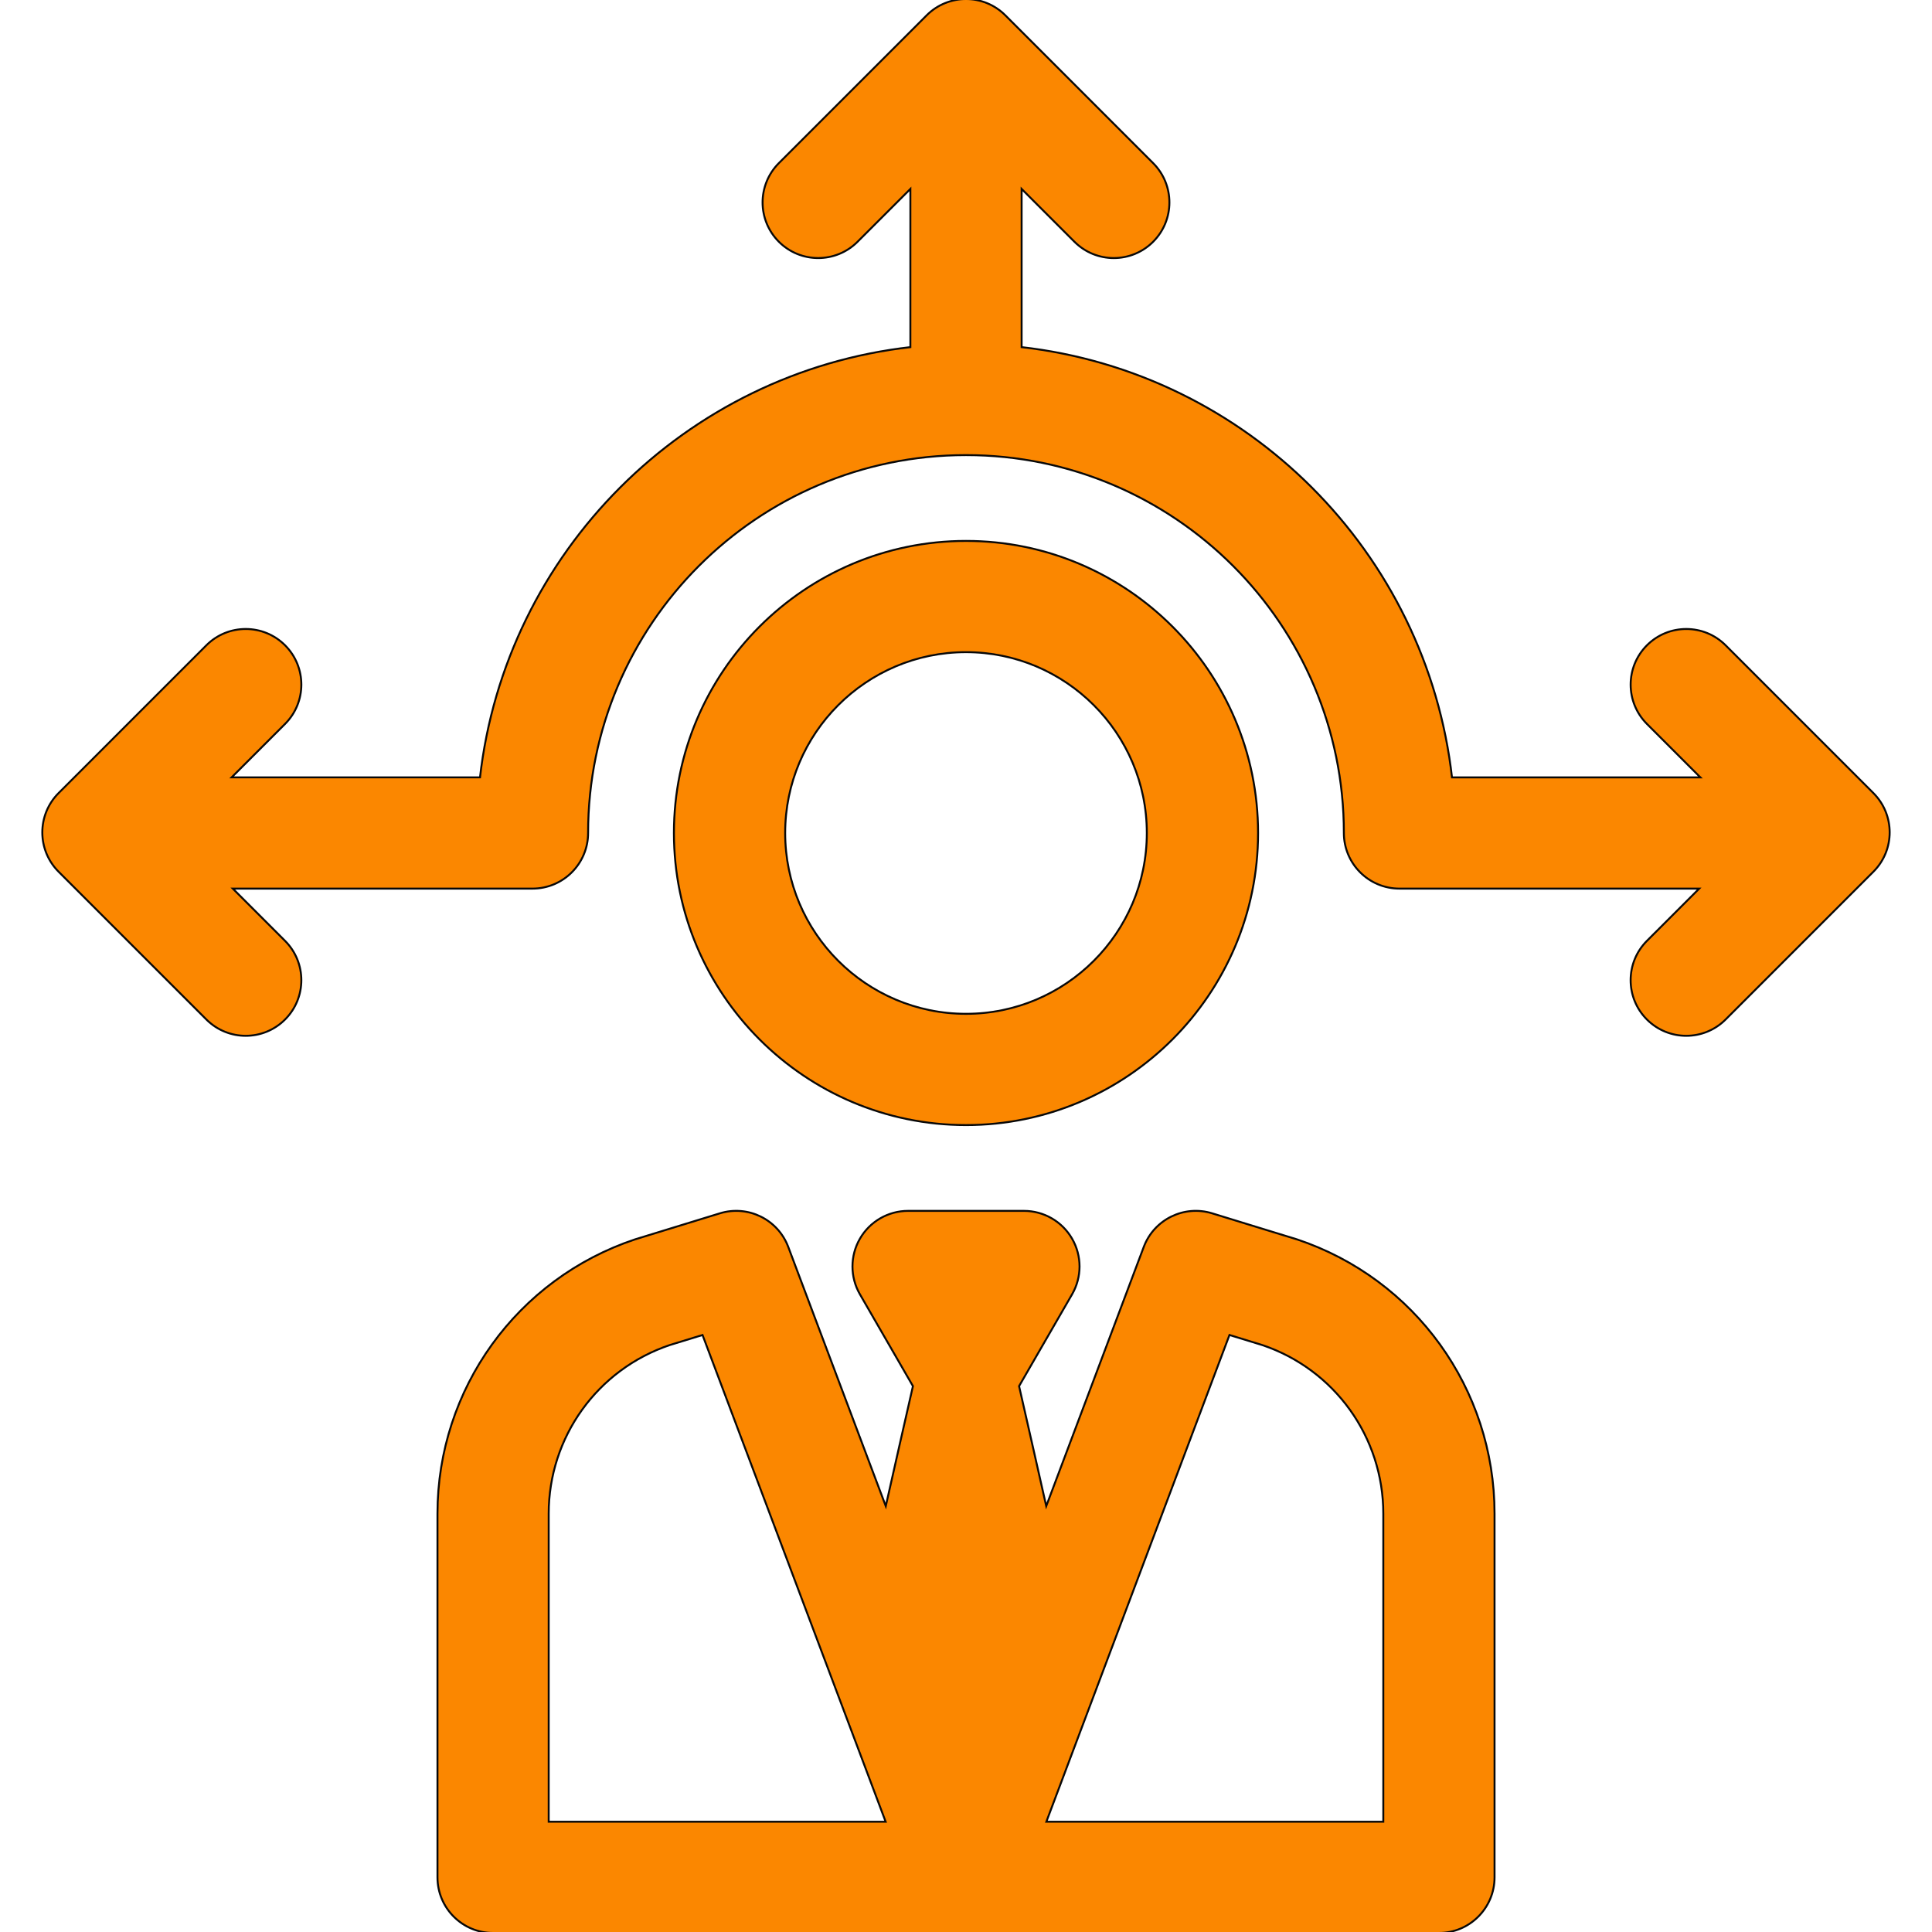 <!DOCTYPE svg PUBLIC "-//W3C//DTD SVG 1.1//EN" "http://www.w3.org/Graphics/SVG/1.1/DTD/svg11.dtd">
<!-- Uploaded to: SVG Repo, www.svgrepo.com, Transformed by: SVG Repo Mixer Tools -->
<svg fill="#Fb8700 " height="800px" width="800px" version="1.1" xmlns="http://www.w3.org/2000/svg" viewBox="0 0 297 297" xmlns:xlink="http://www.w3.org/1999/xlink" enable-background="new 0 0 297 297">
<g id="SVGRepo_bgCarrier" stroke-width="0"/>
<g id="SVGRepo_tracerCarrier" stroke-linecap="round" stroke-linejoin="round" stroke="#080808" stroke-width="0.594"> <g> <path d="m199.313,190.658c-0.065-0.021-13.019-3.996-13.019-3.996-4.241-1.306-8.765,0.919-10.329,5.074l-15.166,40.311c0,0-4.222-18.75-4.297-18.986l8.178-14.166c1.501-2.6 1.501-5.802 0-8.402-1.501-2.6-4.274-4.201-7.276-4.201h-17.806c-3.002,0-5.775,1.601-7.276,4.201-1.501,2.6-1.501,5.802 0,8.402l8.178,14.166c-0.075,0.236-4.297,18.986-4.297,18.986l-15.166-40.311c-1.564-4.154-6.084-6.378-10.329-5.074 0,0-12.954,3.975-13.019,3.996-18.117,6.039-30.289,22.928-30.289,42.025v55.914c0,4.64 3.762,8.402 8.402,8.402h145.4c4.64,0 8.402-3.762 8.402-8.402v-55.914c-0.002-19.097-12.175-35.986-30.291-42.025zm-115.111,89.538v-47.512c0-11.821 7.515-22.279 18.71-26.054l5.175-1.588 28.276,75.154h-52.161zm128.596,0h-52.16l28.276-75.154 5.175,1.588c11.195,3.774 18.71,14.232 18.71,26.054v47.512z"/> <path d="m148.5,172.805c24.676,0 44.751-20.075 44.751-44.752 0-24.676-20.075-44.751-44.751-44.751s-44.751,20.075-44.751,44.751c0,24.677 20.075,44.752 44.751,44.752zm0-72.7c15.41,0 27.947,12.537 27.947,27.947 0,15.411-12.537,27.948-27.947,27.948s-27.947-12.537-27.947-27.948c0-15.409 12.537-27.947 27.947-27.947z"/> <path d="m287.885,122.02l-22.718-22.718c-3.282-3.28-8.601-3.28-11.883,0-3.281,3.281-3.281,8.602 0,11.883l8.467,8.467h-38.674c-3.88-34.68-31.495-62.272-66.174-66.155v-24.81l8.375,8.375c1.641,1.64 3.791,2.461 5.941,2.461s4.3-0.821 5.941-2.461c3.281-3.281 3.281-8.602 0-11.883l-22.719-22.719c-3.282-3.28-8.601-3.28-11.883-8.88178e-16l-22.718,22.718c-3.281,3.281-3.281,8.602 0,11.883 3.282,3.28 8.601,3.28 11.883,0l8.375-8.375v24.81c-34.679,3.883-62.295,31.475-66.174,66.155h-38.675l8.467-8.467c3.281-3.281 3.281-8.602 0-11.883-3.282-3.28-8.601-3.28-11.883,0l-22.718,22.719c-3.281,3.281-3.281,8.602 1.77636e-15,11.883l22.718,22.718c1.641,1.64 3.791,2.461 5.941,2.461 2.151,0 4.3-0.821 5.941-2.461 3.281-3.281 3.281-8.602 0-11.883l-8.284-8.283h46.426c4.64,0 8.402-3.762 8.402-8.402 0-32.114 26.126-58.24 58.24-58.24s58.24,26.126 58.24,58.24c0,4.64 3.762,8.402 8.402,8.402h46.426l-8.284,8.283c-3.281,3.281-3.281,8.602 0,11.883 1.641,1.64 3.791,2.461 5.941,2.461s4.3-0.821 5.941-2.461l22.718-22.718c3.283-3.282 3.283-8.602 0.002-11.883z"/> </g> </g>
<g id="SVGRepo_iconCarrier"> <g> <path d="m199.313,190.658c-0.065-0.021-13.019-3.996-13.019-3.996-4.241-1.306-8.765,0.919-10.329,5.074l-15.166,40.311c0,0-4.222-18.75-4.297-18.986l8.178-14.166c1.501-2.6 1.501-5.802 0-8.402-1.501-2.6-4.274-4.201-7.276-4.201h-17.806c-3.002,0-5.775,1.601-7.276,4.201-1.501,2.6-1.501,5.802 0,8.402l8.178,14.166c-0.075,0.236-4.297,18.986-4.297,18.986l-15.166-40.311c-1.564-4.154-6.084-6.378-10.329-5.074 0,0-12.954,3.975-13.019,3.996-18.117,6.039-30.289,22.928-30.289,42.025v55.914c0,4.64 3.762,8.402 8.402,8.402h145.4c4.64,0 8.402-3.762 8.402-8.402v-55.914c-0.002-19.097-12.175-35.986-30.291-42.025zm-115.111,89.538v-47.512c0-11.821 7.515-22.279 18.71-26.054l5.175-1.588 28.276,75.154h-52.161zm128.596,0h-52.16l28.276-75.154 5.175,1.588c11.195,3.774 18.71,14.232 18.71,26.054v47.512z"/> <path d="m148.5,172.805c24.676,0 44.751-20.075 44.751-44.752 0-24.676-20.075-44.751-44.751-44.751s-44.751,20.075-44.751,44.751c0,24.677 20.075,44.752 44.751,44.752zm0-72.7c15.41,0 27.947,12.537 27.947,27.947 0,15.411-12.537,27.948-27.947,27.948s-27.947-12.537-27.947-27.948c0-15.409 12.537-27.947 27.947-27.947z"/> <path d="m287.885,122.02l-22.718-22.718c-3.282-3.28-8.601-3.28-11.883,0-3.281,3.281-3.281,8.602 0,11.883l8.467,8.467h-38.674c-3.88-34.68-31.495-62.272-66.174-66.155v-24.81l8.375,8.375c1.641,1.64 3.791,2.461 5.941,2.461s4.3-0.821 5.941-2.461c3.281-3.281 3.281-8.602 0-11.883l-22.719-22.719c-3.282-3.28-8.601-3.28-11.883-8.88178e-16l-22.718,22.718c-3.281,3.281-3.281,8.602 0,11.883 3.282,3.28 8.601,3.28 11.883,0l8.375-8.375v24.81c-34.679,3.883-62.295,31.475-66.174,66.155h-38.675l8.467-8.467c3.281-3.281 3.281-8.602 0-11.883-3.282-3.28-8.601-3.28-11.883,0l-22.718,22.719c-3.281,3.281-3.281,8.602 1.77636e-15,11.883l22.718,22.718c1.641,1.64 3.791,2.461 5.941,2.461 2.151,0 4.3-0.821 5.941-2.461 3.281-3.281 3.281-8.602 0-11.883l-8.284-8.283h46.426c4.64,0 8.402-3.762 8.402-8.402 0-32.114 26.126-58.24 58.24-58.24s58.24,26.126 58.24,58.24c0,4.64 3.762,8.402 8.402,8.402h46.426l-8.284,8.283c-3.281,3.281-3.281,8.602 0,11.883 1.641,1.64 3.791,2.461 5.941,2.461s4.3-0.821 5.941-2.461l22.718-22.718c3.283-3.282 3.283-8.602 0.002-11.883z"/> </g> </g>
</svg>